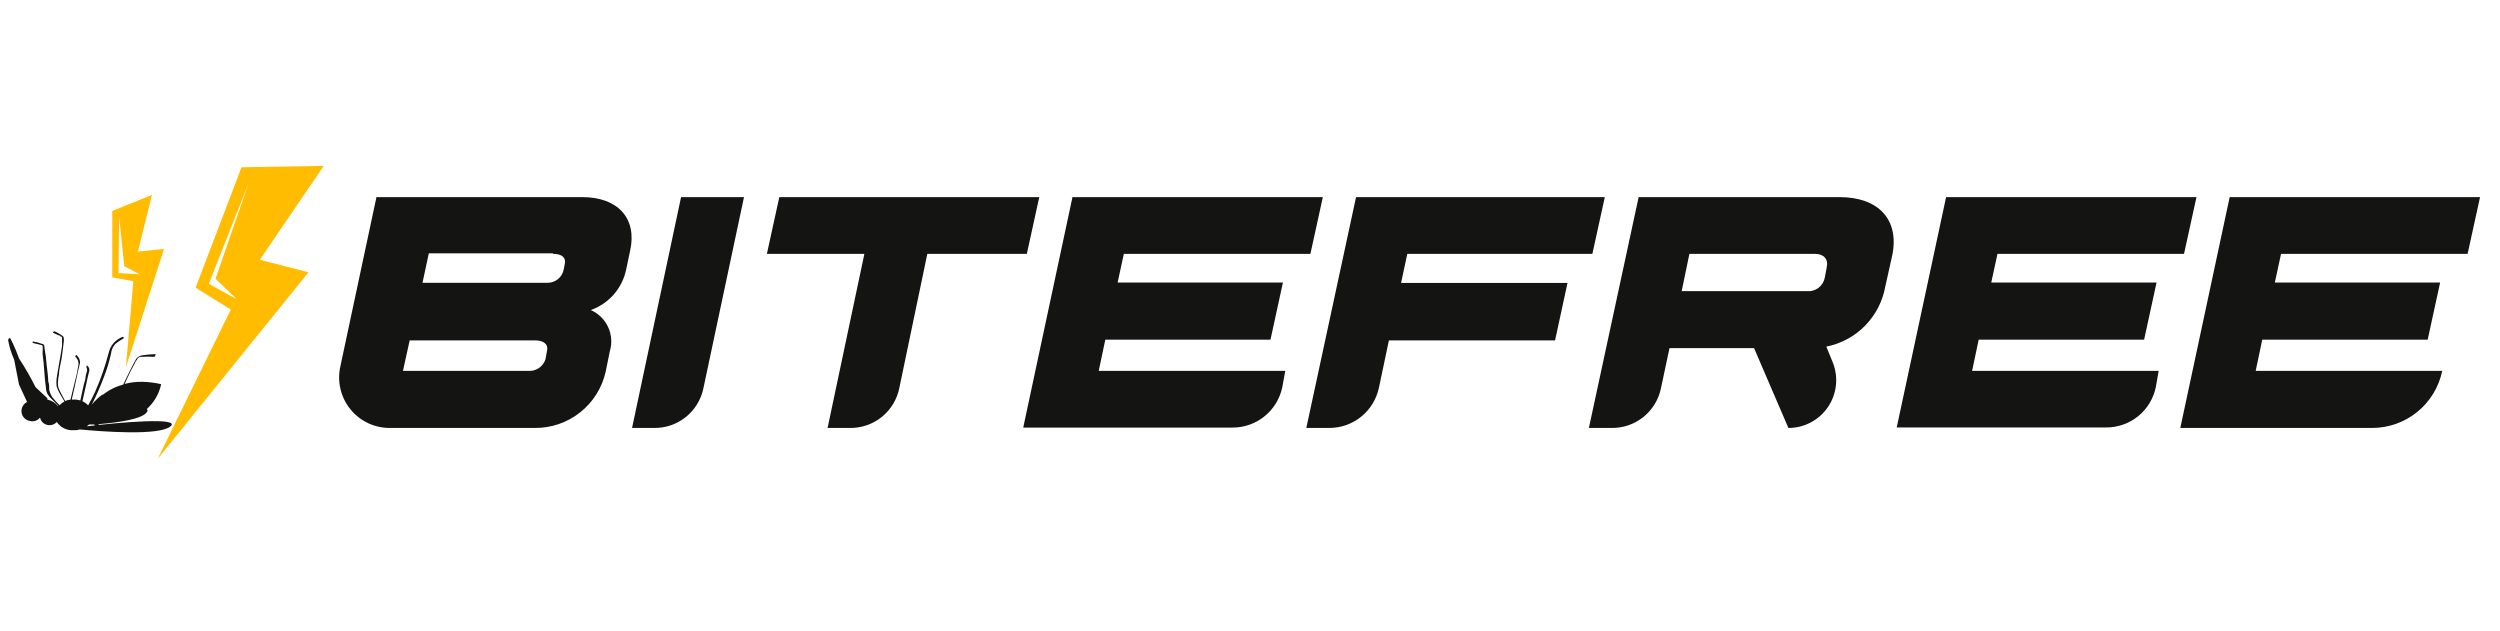 <svg width="202" height="51" viewBox="0 0 202 51" fill="none" xmlns="http://www.w3.org/2000/svg">
<g clip-path="url(#clip0_774_207)">
<path d="M50.92 20.229L50.588 21.806C50.43 22.546 50.084 23.233 49.585 23.802C49.085 24.37 48.448 24.801 47.734 25.052C48.354 25.323 48.854 25.813 49.137 26.428C49.421 27.043 49.468 27.741 49.272 28.389L48.94 30.027C48.65 31.328 47.921 32.491 46.877 33.319C45.832 34.148 44.535 34.593 43.202 34.579H31.514C30.902 34.584 30.297 34.451 29.743 34.191C29.189 33.93 28.701 33.548 28.316 33.073C27.93 32.598 27.655 32.043 27.513 31.448C27.371 30.852 27.364 30.233 27.494 29.635L30.418 15.927H47.05C49.935 15.927 51.482 17.656 50.92 20.229ZM43.242 27.504H33.102L32.559 29.967H42.709C43.01 29.985 43.308 29.901 43.555 29.73C43.803 29.559 43.986 29.31 44.076 29.022L44.196 28.359C44.337 27.796 43.895 27.504 43.242 27.504ZM44.699 20.47H34.649L34.137 22.851H44.247C44.56 22.851 44.863 22.74 45.102 22.538C45.341 22.335 45.501 22.055 45.553 21.746L45.644 21.274C45.714 20.862 45.473 20.51 44.669 20.51L44.699 20.47Z" fill="#141413"/>
<path d="M55.03 15.927H60.115L56.839 31.354C56.653 32.277 56.149 33.106 55.414 33.696C54.679 34.285 53.761 34.598 52.819 34.579H51.07L55.03 15.927Z" fill="#141413"/>
<path d="M69.843 20.51H61.964L62.969 15.927H83.973L82.968 20.51H74.928L72.667 31.343C72.483 32.269 71.98 33.1 71.245 33.692C70.51 34.283 69.591 34.597 68.647 34.579H66.868L69.843 20.51Z" fill="#141413"/>
<path d="M86.656 15.927H106.886L105.881 20.51H90.807L90.304 22.831H103.66L102.655 27.444H89.309L88.777 29.967H103.851L103.61 31.283C103.418 32.207 102.913 33.036 102.181 33.631C101.449 34.226 100.534 34.55 99.59 34.549H82.677L86.656 15.927Z" fill="#141413"/>
<path d="M109.569 15.927H129.669L128.664 20.51H113.71L113.207 22.861H126.654L125.649 27.504H112.223L111.419 31.323C111.225 32.245 110.719 33.072 109.987 33.665C109.255 34.258 108.341 34.581 107.399 34.579H105.55L109.569 15.927Z" fill="#141413"/>
<path d="M152.894 20.631L152.331 23.153C152.117 24.347 151.549 25.45 150.699 26.316C149.849 27.182 148.757 27.771 147.567 28.007L148.08 29.263C148.319 29.849 148.41 30.486 148.345 31.116C148.28 31.745 148.062 32.35 147.708 32.875C147.354 33.4 146.877 33.831 146.318 34.128C145.759 34.425 145.135 34.58 144.502 34.579L141.728 28.128H134.895L134.211 31.343C134.027 32.269 133.524 33.1 132.789 33.692C132.054 34.283 131.135 34.597 130.191 34.579H128.382L132.402 15.927H148.643C151.778 15.927 153.487 17.746 152.894 20.631ZM146.643 20.51H136.503L135.879 23.525H145.989C146.327 23.558 146.664 23.462 146.935 23.257C147.205 23.052 147.388 22.753 147.447 22.419L147.597 21.615C147.758 20.952 147.366 20.51 146.643 20.51Z" fill="#141413"/>
<path d="M157.245 15.927H177.475L176.47 20.51H161.396L160.893 22.831H174.249L173.244 27.444H159.878L159.345 29.967H174.42L174.189 31.283C173.998 32.207 173.494 33.036 172.761 33.63C172.028 34.223 171.112 34.545 170.169 34.539H153.255L157.245 15.927Z" fill="#141413"/>
<path d="M180.158 15.927H200.388L199.383 20.51H184.309L183.806 22.831H197.162L196.157 27.444H182.791L182.259 29.967H197.333C197.063 31.268 196.353 32.437 195.323 33.277C194.293 34.117 193.005 34.577 191.675 34.579H176.169L180.158 15.927Z" fill="#141413"/>
<path d="M26.157 13.405L19.514 13.515L15.806 23.243L18.65 25.012L12.741 37.072L24.931 21.997L20.992 20.992L26.157 13.405ZM19.122 24.178L16.871 22.932L20.127 14.691L17.414 22.52L19.122 24.178Z" fill="#FFBC00"/>
<path d="M12.279 15.746L9.073 17.043V22.409L10.771 22.721L10.178 29.645L13.253 20.118L11.143 20.329L12.279 15.746ZM11.274 22.158L9.575 22.068L9.626 17.485L10.038 21.505L11.274 22.158Z" fill="#FFBC00"/>
<path d="M6.993 34.449C7.068 34.406 7.138 34.355 7.204 34.298H7.606C7.644 34.343 7.688 34.384 7.736 34.419C7.837 34.419 7.937 34.348 8.018 34.268C9.636 34.127 11.455 33.866 11.857 33.313C11.947 33.193 11.947 33.112 11.857 33.052C12.45 32.524 12.858 31.819 13.022 31.042C12.537 30.929 12.043 30.865 11.545 30.851C11.047 30.836 10.549 30.894 10.068 31.022C10.319 30.489 10.56 29.936 10.852 29.434C10.904 29.295 10.979 29.166 11.073 29.052C11.103 28.978 11.157 28.917 11.226 28.877C11.295 28.837 11.375 28.821 11.455 28.831C11.789 28.812 12.125 28.812 12.46 28.831C12.54 28.831 12.54 28.7 12.58 28.61C12.207 28.623 11.834 28.657 11.465 28.71C11.336 28.74 11.216 28.799 11.113 28.881C10.982 28.972 10.942 29.142 10.852 29.273C10.53 29.866 10.249 30.469 9.957 31.072C9.739 31.134 9.524 31.207 9.314 31.293C8.956 31.453 8.618 31.655 8.309 31.896H8.249C7.938 32.128 7.658 32.398 7.415 32.7C7.793 31.953 8.128 31.184 8.42 30.399C8.649 29.804 8.834 29.192 8.972 28.57C9.002 28.277 9.126 28.003 9.324 27.786C9.524 27.621 9.739 27.477 9.967 27.354C10.058 27.354 9.967 27.183 9.887 27.223C9.624 27.333 9.388 27.497 9.193 27.705C9.005 27.915 8.871 28.166 8.801 28.439C8.519 29.54 8.146 30.616 7.686 31.655C7.525 32.017 7.324 32.389 7.123 32.75C6.992 32.611 6.835 32.499 6.661 32.419L6.952 31.112C7.003 30.841 7.083 30.509 7.133 30.288C7.183 30.067 7.304 29.856 7.133 29.635C6.962 29.414 6.962 29.635 7.003 29.725C7.027 29.781 7.04 29.841 7.04 29.901C7.04 29.962 7.027 30.022 7.003 30.077C6.962 30.205 6.932 30.336 6.912 30.469C6.912 30.68 6.792 30.941 6.741 31.203C6.691 31.464 6.57 31.977 6.49 32.358C6.296 32.294 6.091 32.27 5.887 32.288H5.797C5.937 31.695 6.068 31.122 6.178 30.58C6.289 30.037 6.349 29.816 6.43 29.464C6.48 29.338 6.48 29.198 6.43 29.072C6.392 28.941 6.319 28.823 6.219 28.73C6.219 28.64 6.048 28.73 6.088 28.821C6.188 28.916 6.263 29.033 6.309 29.163C6.354 29.317 6.354 29.481 6.309 29.635C6.259 29.974 6.189 30.309 6.098 30.64C5.957 31.173 5.837 31.735 5.696 32.288C5.547 32.303 5.402 32.341 5.264 32.399C5.113 32.117 4.952 31.826 4.822 31.555C4.712 31.355 4.663 31.128 4.681 30.901C4.691 30.668 4.721 30.436 4.772 30.208C4.772 29.766 4.942 29.293 4.993 28.861C5.043 28.429 5.123 27.947 5.163 27.515C5.163 27.344 5.163 27.203 5.033 27.123C4.839 26.988 4.634 26.87 4.42 26.771C4.339 26.771 4.209 26.861 4.339 26.912C4.458 26.958 4.572 27.015 4.681 27.082C4.772 27.082 4.822 27.082 4.862 27.173C4.892 27.174 4.921 27.181 4.947 27.195C4.973 27.209 4.996 27.229 5.013 27.253V27.605C5.013 27.685 5.013 27.816 5.013 27.947C4.882 28.861 4.701 29.725 4.571 30.6C4.55 30.8 4.55 31.002 4.571 31.203C4.625 31.384 4.699 31.56 4.792 31.725L5.204 32.439C5.058 32.519 4.926 32.62 4.812 32.74C4.608 32.541 4.416 32.33 4.239 32.107C4.116 31.924 4.027 31.72 3.978 31.504C3.978 31.293 3.978 31.032 3.897 30.811C3.897 30.379 3.807 29.896 3.767 29.464C3.735 29.016 3.678 28.57 3.596 28.128C3.596 27.947 3.596 27.816 3.375 27.776C3.164 27.693 2.945 27.636 2.721 27.605C2.641 27.555 2.551 27.685 2.721 27.726C2.846 27.766 2.974 27.797 3.103 27.816C3.103 27.816 3.234 27.866 3.274 27.866C3.307 27.865 3.339 27.872 3.369 27.886C3.399 27.9 3.425 27.921 3.445 27.947C3.463 28.002 3.463 28.062 3.445 28.117C3.464 28.173 3.464 28.233 3.445 28.288C3.445 28.379 3.445 28.509 3.445 28.64C3.576 29.504 3.576 30.419 3.706 31.283C3.709 31.475 3.754 31.663 3.837 31.836C3.931 31.989 4.046 32.127 4.179 32.248C4.349 32.409 4.52 32.59 4.691 32.77V32.821C4.477 32.545 4.17 32.355 3.827 32.288C3.827 32.288 3.827 32.288 3.827 32.228V32.178L2.872 31.283C2.475 30.482 2.029 29.707 1.536 28.962C1.339 28.408 1.108 27.867 0.842 27.344C0.661 27.253 0.661 27.515 0.661 27.515C0.762 28.047 0.924 28.567 1.144 29.062L1.536 31.072L2.189 32.479C2.074 32.534 1.974 32.616 1.898 32.717C1.821 32.819 1.769 32.937 1.747 33.062C1.726 33.169 1.728 33.279 1.751 33.385C1.774 33.492 1.819 33.593 1.881 33.682C1.944 33.771 2.024 33.846 2.117 33.904C2.209 33.961 2.312 34 2.42 34.017C2.565 34.053 2.717 34.048 2.86 34.002C3.002 33.956 3.128 33.87 3.224 33.755C3.261 33.895 3.334 34.021 3.436 34.122C3.539 34.224 3.667 34.295 3.806 34.33C3.946 34.365 4.092 34.362 4.23 34.321C4.368 34.28 4.493 34.203 4.591 34.097C4.739 34.319 4.943 34.498 5.184 34.615C5.424 34.731 5.691 34.782 5.957 34.76C6.127 34.771 6.297 34.75 6.46 34.7C8.239 34.871 12.821 35.223 13.766 34.459C14.711 33.695 9.666 34.117 6.993 34.449ZM3.254 33.755C3.28 33.864 3.328 33.967 3.395 34.057C3.325 33.975 3.274 33.879 3.244 33.775L3.254 33.755Z" fill="#141413"/>
</g>
<defs>
<clipPath id="clip0_774_207">
<rect width="200.993" height="50.248" fill="white" transform="translate(0.028 0.129)"/>
</clipPath>
</defs>
</svg>

